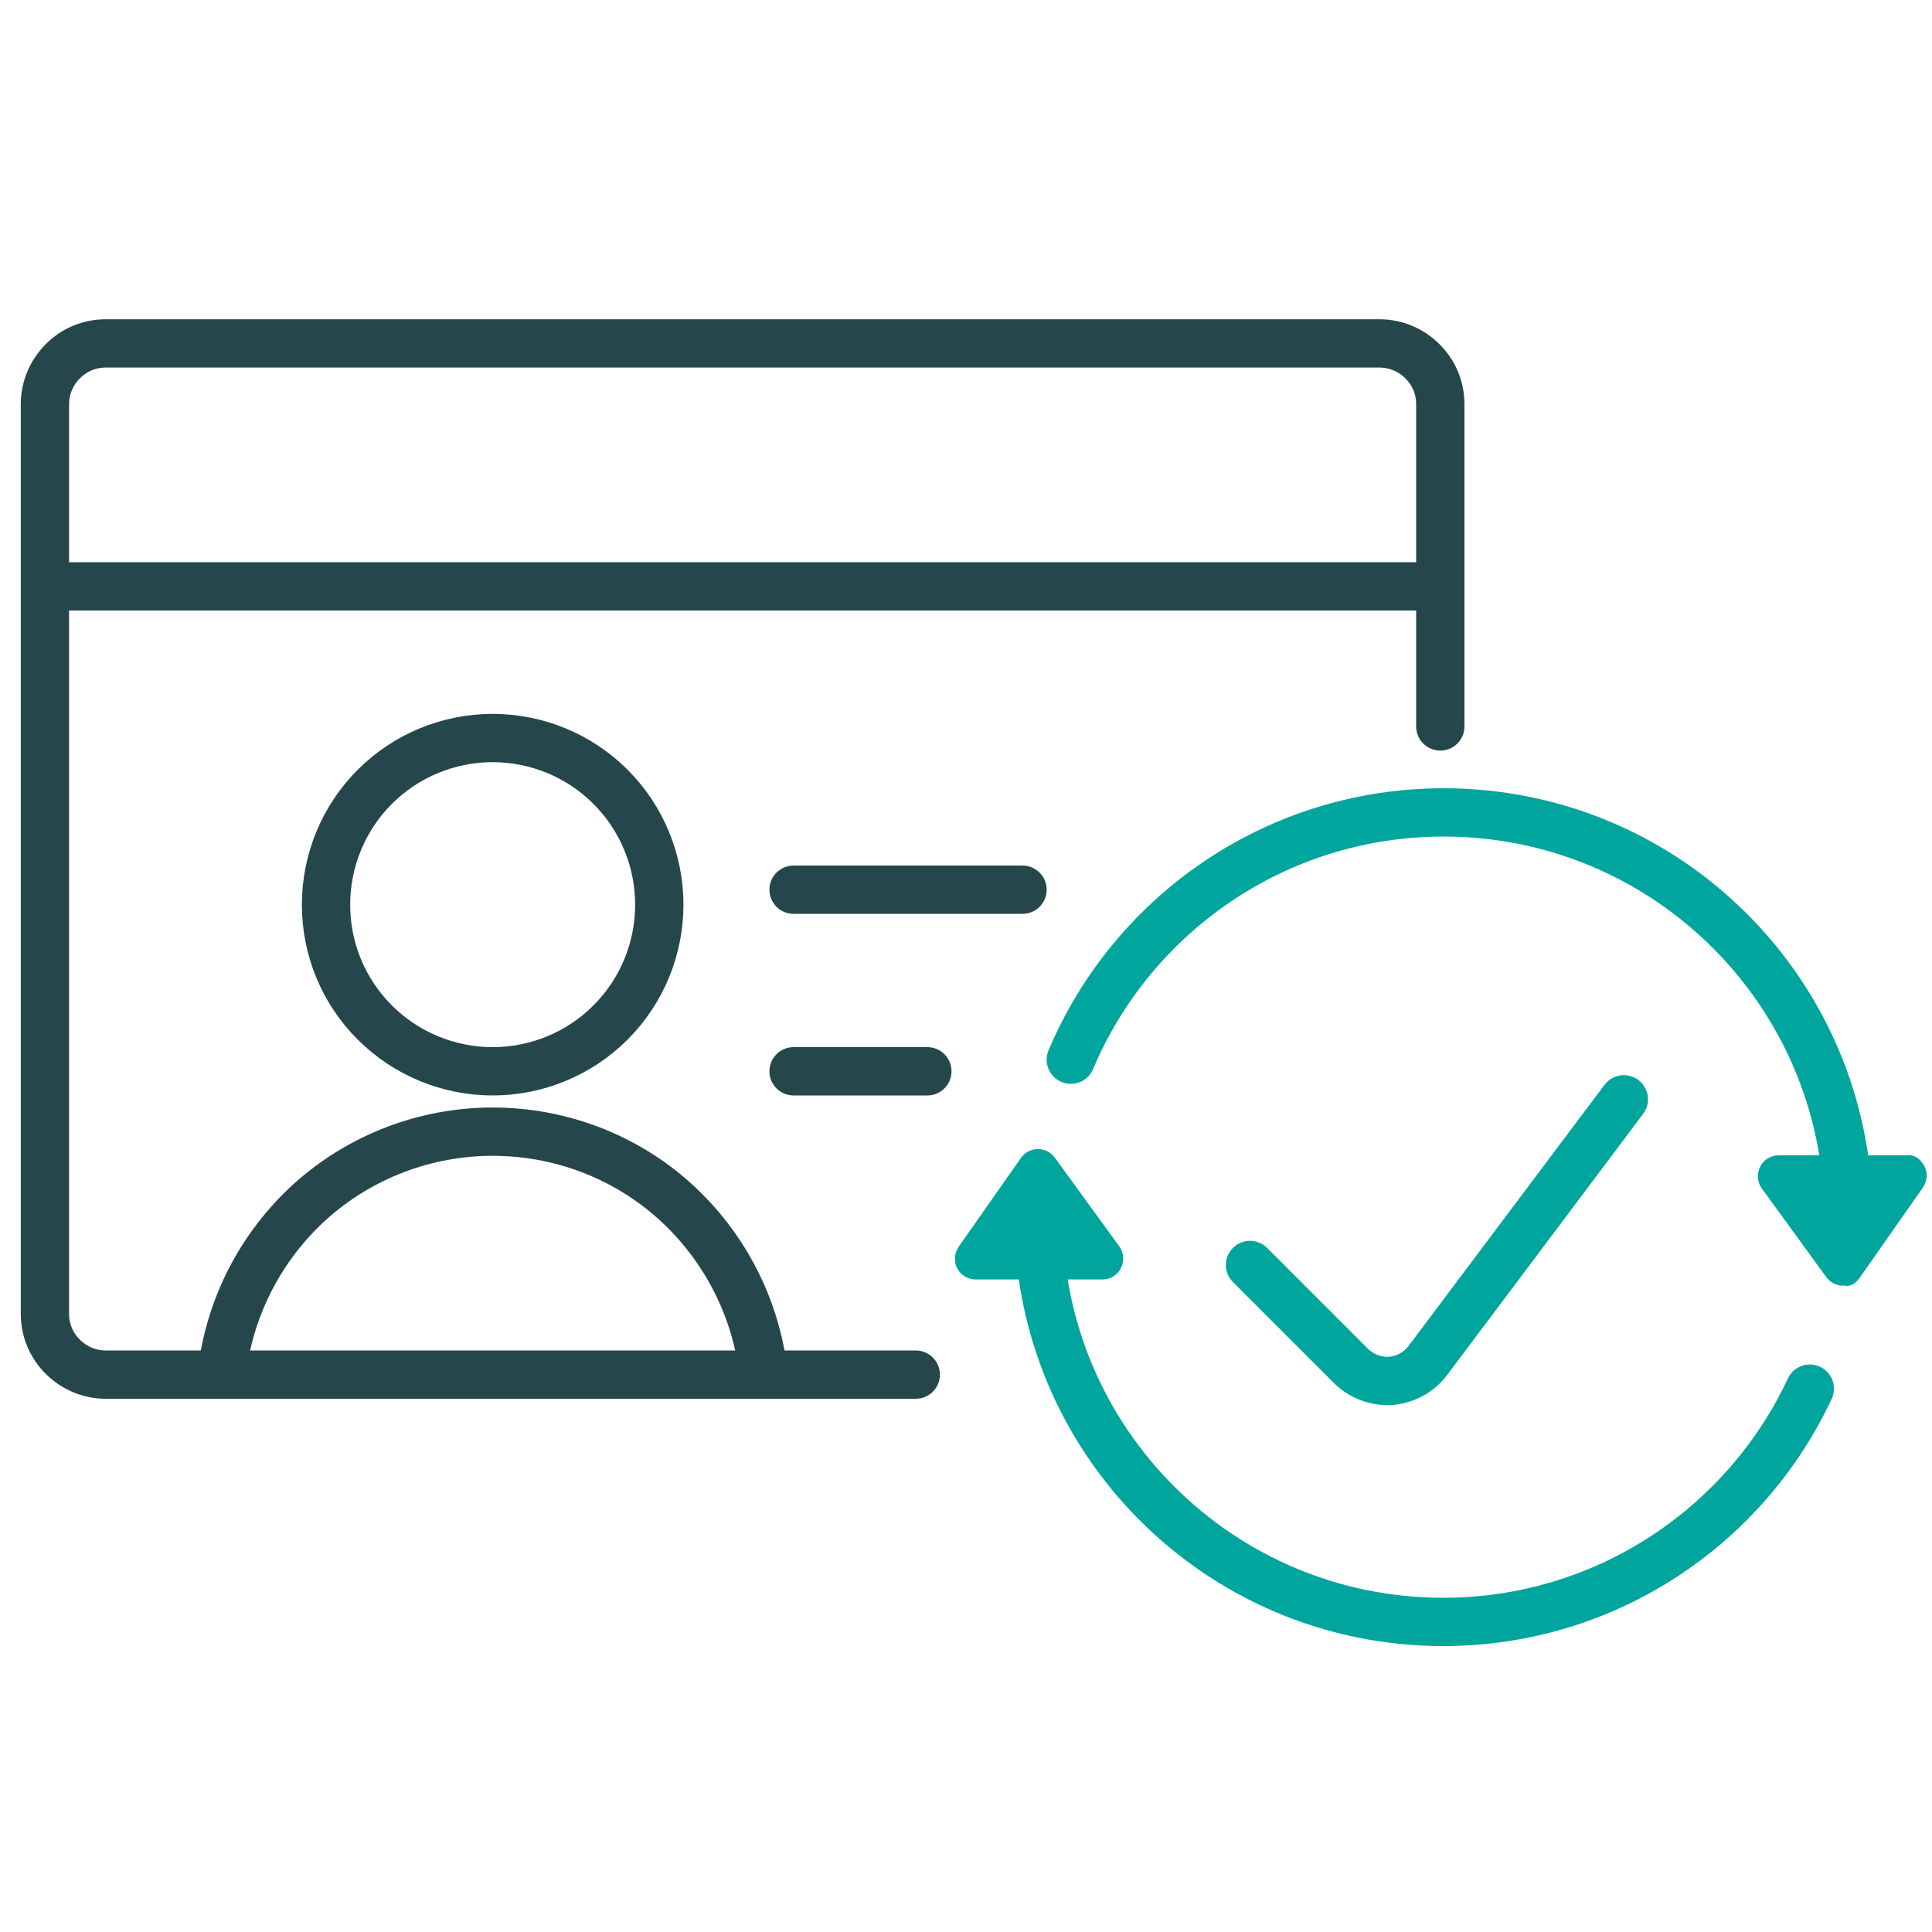 <?xml version="1.0" encoding="UTF-8"?>
<svg xmlns="http://www.w3.org/2000/svg" id="Stroke-Colored" viewBox="0 0 40 40">
  <defs>
    <style>
      .cls-1 {
        stroke: #00a69d;
      }

      .cls-1, .cls-2 {
        fill: none;
        stroke-linecap: round;
        stroke-linejoin: round;
      }

      .cls-3 {
        fill: #00a69d;
        stroke-width: 0px;
      }

      .cls-2 {
        stroke: #25474c;
      }
    </style>
  </defs>
  <g>
    <path class="cls-2" d="M6.75,18.73c0,.92.36,1.79,1.01,2.44.65.65,1.53,1.01,2.44,1.01s1.79-.36,2.44-1.01c.65-.65,1.01-1.53,1.01-2.44s-.36-1.79-1.01-2.44c-.65-.65-1.53-1.01-2.44-1.01s-1.79.36-2.44,1.01c-.65.65-1.01,1.53-1.01,2.44h0Z"></path>
    <path class="cls-2" d="M15.81,28.46c-.15-1.38-.81-2.66-1.84-3.59-1.03-.93-2.38-1.44-3.77-1.44s-2.73.51-3.77,1.44c-1.03.93-1.69,2.21-1.84,3.59"></path>
    <path class="cls-2" d="M.94,12.14h28.88"></path>
    <path class="cls-2" d="M18.96,28.46H2.19c-.33,0-.65-.13-.89-.37-.24-.24-.37-.55-.37-.89V8.37c0-.33.13-.65.37-.89.24-.24.55-.37.89-.37h26.37c.33,0,.65.13.89.37.24.24.37.55.37.89v6.67"></path>
    <path class="cls-2" d="M16.43,18.42h4.74"></path>
    <path class="cls-2" d="M16.43,22.18h2.77"></path>
  </g>
  <g>
    <g id="Images-Photography_Image-Files_image-file-check" data-name="Images-Photography / Image-Files / image-file-check">
      <g id="Group_188" data-name="Group 188">
        <g id="image-file-check">
          <path id="Oval_121" data-name="Oval 121" class="cls-1" d="M38.27,25.2c0-4.63-3.75-8.38-8.38-8.38-3.47,0-6.45,2.11-7.72,5.12"></path>
          <path id="Oval_121-2" data-name="Oval 121" class="cls-1" d="M21.5,25.2c0,4.63,3.75,8.38,8.38,8.38,3.36,0,6.26-1.98,7.59-4.83"></path>
          <path id="Shape_896" data-name="Shape 896" class="cls-1" d="M33.62,22.76l-4.06,5.41c-.18.24-.46.39-.76.42-.3.02-.6-.09-.82-.3l-2.1-2.1"></path>
        </g>
      </g>
    </g>
    <g>
      <g>
        <polygon class="cls-3" points="22.81 26.05 20.2 26.06 21.49 24.22 22.81 26.05"></polygon>
        <path class="cls-3" d="M20.2,26.49c-.16,0-.31-.09-.38-.23-.08-.14-.06-.32.03-.45l1.29-1.84c.08-.11.21-.18.35-.18h0c.14,0,.27.07.35.18l1.33,1.83c.1.13.11.31.04.45-.07.15-.22.24-.39.24h-2.62s0,.01,0,.01ZM21.49,24.97l-.46.65h.93s-.47-.65-.47-.65Z"></path>
      </g>
      <g>
        <polygon class="cls-3" points="36.83 24.35 39.45 24.34 38.15 26.18 36.83 24.35"></polygon>
        <path class="cls-3" d="M38.16,26.62c-.14,0-.27-.07-.35-.18l-1.33-1.83c-.1-.13-.11-.31-.04-.45.07-.15.22-.24.39-.24h2.62c.19-.03.31.08.39.22.08.14.06.32-.03.45l-1.29,1.84c-.08.12-.2.23-.36.18ZM37.68,24.78l.47.65.46-.65h-.93Z"></path>
      </g>
    </g>
  </g>
</svg>
